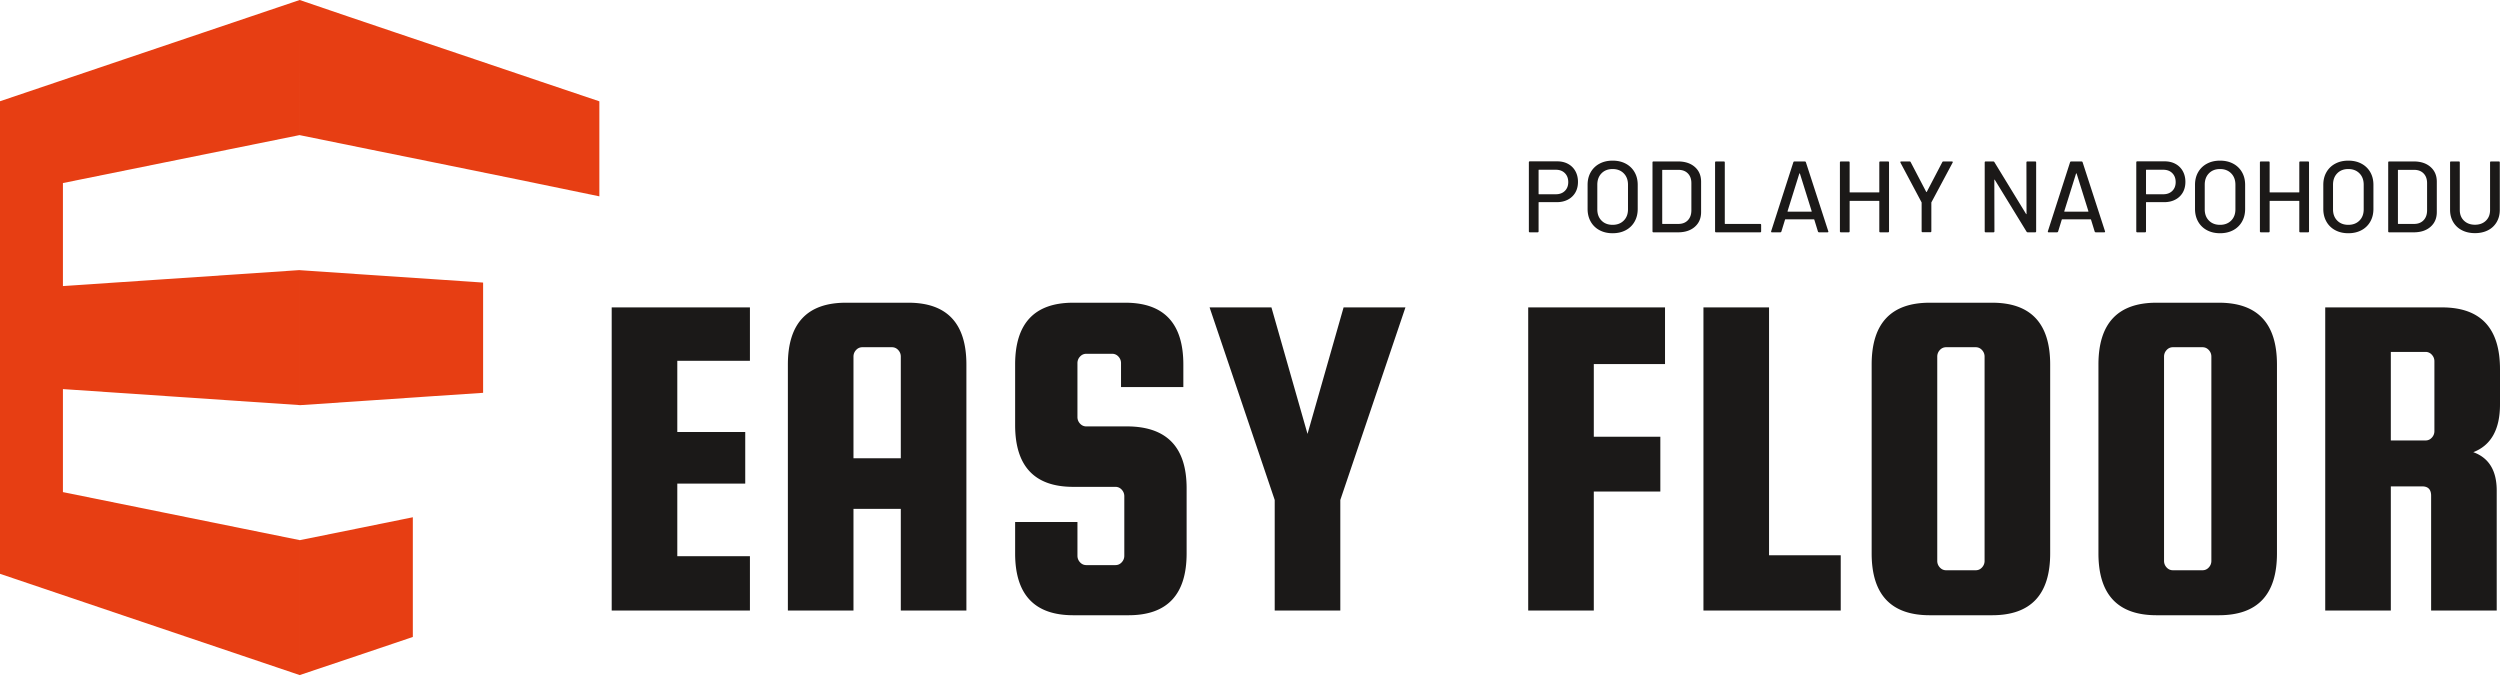 <svg xmlns="http://www.w3.org/2000/svg" width="640" height="173"><g fill-rule="evenodd"><path d="M153.436 25.95s-.008-.016-.015-.016c-4.695-1.578-9.638-3.253-14.855-5.006-5.278-1.774-10.847-3.673-16.723-5.655-6.544-2.208-13.505-4.569-20.937-7.063C93.357 5.676 85.31 2.93 76.718 0 59.662 5.758 44.754 10.794 31.584 15.245 19.9 19.192 9.426 22.73.014 25.915c-.008 0-.014.004-.014.006v120.975l.013.003c9.413 3.186 19.877 6.724 31.568 10.672 13.172 4.45 28.079 9.487 45.135 15.246V138.27l-34.377-6.97c-9.489-1.924-18.214-3.693-26.23-5.32V99.607l26.23 1.774 34.377 2.325V69.142l-34.377 2.321-26.23 1.77V46.86c8.016-1.626 16.741-3.393 26.23-5.316 10.372-2.1 21.787-4.415 34.377-6.965l.002-31.871v31.887c6.32 1.297 12.365 2.531 18.11 3.687 5.686 1.143 11.103 2.249 16.259 3.294 7.325 1.488 14.563 2.968 21.657 4.41 6.99 1.42 13.893 2.853 20.692 4.279V25.949zm-29.76 46.389c-4.167-.28-8.364-.575-12.59-.858-5.153-.346-10.573-.705-16.258-1.085-5.745-.384-11.79-.796-18.111-1.234v34.564c6.32-.42 12.366-.835 18.111-1.219 5.685-.38 11.102-.755 16.258-1.106 4.226-.28 8.423-.561 12.59-.84V72.34zm-17.99 60.079c-4.72.97-9.47 1.93-14.278 2.9-4.848.979-9.752 1.97-14.691 2.972v34.529c4.94-1.64 9.843-3.315 14.691-4.934 4.808-1.607 9.559-3.232 14.277-4.823v-30.644z" fill="#e73e13"/><path d="M173.388 142.388h18.593v13.914h-35.387V78.693h35.387v13.675h-18.593V110.6h17.393v13.195h-17.393zm59.136-64.894c9.916 0 14.874 5.278 14.874 15.833v62.975h-16.793v-26.03H218.49v26.03h-16.794V93.327c0-10.555 4.959-15.833 14.875-15.833zm-14.034 39.824h12.115v-26.03c0-.64-.22-1.2-.66-1.679-.44-.48-.98-.72-1.62-.72h-7.556c-.64 0-1.18.24-1.62.72-.44.48-.659 1.04-.659 1.679zm84.446-18.233h-15.954v-6.118c0-.639-.22-1.2-.66-1.68-.44-.478-.979-.719-1.619-.719h-6.597c-.64 0-1.18.24-1.62.72a2.41 2.41 0 00-.66 1.68v13.794c0 .64.22 1.2.66 1.68.44.479.98.72 1.62.72h10.795c9.917.159 14.874 5.437 14.874 15.833v16.673c0 10.556-4.957 15.833-14.874 15.833h-14.154c-9.916 0-14.874-5.277-14.874-15.833v-8.037h15.954v8.637c0 .64.22 1.2.66 1.679.44.48.98.72 1.619.72h7.437c.64 0 1.18-.24 1.62-.72.44-.48.659-1.04.659-1.68v-15.233c0-.64-.22-1.2-.66-1.68-.44-.48-.98-.72-1.619-.72h-10.796c-9.916 0-14.874-5.277-14.874-15.833V93.327c0-10.555 4.958-15.833 14.874-15.833h13.315c9.916 0 14.874 5.278 14.874 15.833zm56.857-20.392l-16.673 49.3v28.309h-16.794v-28.309l-16.673-49.3h15.834l9.236 32.387 9.236-32.387zm48.22 47.141v30.468H391.22V78.693h35.026v14.514h-18.232V111.8h17.033v14.034zm44.862 16.314h18.353v14.154h-35.146V78.693h16.793zm71.971-48.82v48.34c0 10.556-4.958 15.833-14.874 15.833h-15.954c-9.915 0-14.874-5.277-14.874-15.833v-48.34c0-10.556 4.959-15.834 14.874-15.834h15.954c9.916 0 14.874 5.278 14.874 15.833zm-16.793 50.26v-52.3c0-.64-.22-1.2-.66-1.679-.44-.48-.98-.72-1.62-.72h-7.556c-.64 0-1.18.24-1.62.72-.44.48-.66 1.04-.66 1.679v52.3c0 .639.22 1.199.66 1.678.44.48.98.72 1.62.72h7.557c.64 0 1.18-.24 1.62-.72.439-.48.66-1.04.66-1.679zm74.85-50.26v48.34c0 10.556-4.958 15.833-14.874 15.833h-15.954c-9.916 0-14.874-5.277-14.874-15.833v-48.34c0-10.556 4.958-15.834 14.874-15.834h15.954c9.916 0 14.874 5.278 14.874 15.833zm-16.793 50.26v-52.3c0-.64-.22-1.2-.66-1.679-.44-.48-.98-.72-1.62-.72h-7.556c-.64 0-1.18.24-1.62.72-.44.48-.66 1.04-.66 1.679v52.3c0 .639.22 1.199.66 1.678.44.48.98.72 1.62.72h7.556c.64 0 1.18-.24 1.62-.72.44-.48.66-1.04.66-1.679zm45.941-19.073v31.787h-16.793V78.693h29.868c9.916 0 14.874 5.278 14.874 15.834v8.996c0 6.397-2.28 10.476-6.837 12.235 3.998 1.44 5.997 4.718 5.997 9.836v30.708h-16.793v-29.388c0-1.6-.76-2.4-2.279-2.4zm0-34.427v22.671h8.876c.64 0 1.18-.24 1.62-.719.44-.48.66-1.04.66-1.68V92.488c0-.64-.22-1.2-.66-1.678a2.11 2.11 0 00-1.62-.72zM398.647 41.304c1.054 0 1.983.22 2.787.661a4.644 4.644 0 011.866 1.853c.441.796.661 1.711.661 2.748 0 1.037-.224 1.944-.674 2.722a4.648 4.648 0 01-1.905 1.815c-.82.432-1.767.648-2.838.648h-4.563c-.069 0-.103.034-.103.103v7.362c0 .173-.086.259-.26.259h-1.97c-.172 0-.259-.086-.259-.259V41.564c0-.173.087-.26.26-.26zm-.337 8.425c.951 0 1.715-.285 2.294-.856.58-.57.869-1.322.869-2.255 0-.95-.29-1.715-.869-2.294s-1.343-.868-2.294-.868h-4.329c-.069 0-.103.035-.103.103v6.066c0 .07.034.104.103.104zm14.516 9.98c-1.262 0-2.376-.26-3.344-.778a5.557 5.557 0 01-2.255-2.19c-.536-.942-.803-2.027-.803-3.254v-6.169c0-1.227.267-2.307.803-3.24a5.583 5.583 0 012.255-2.177c.968-.519 2.082-.778 3.344-.778 1.279 0 2.402.26 3.37.778a5.586 5.586 0 012.255 2.177c.536.933.804 2.013.804 3.24v6.17c0 1.226-.268 2.31-.804 3.252a5.56 5.56 0 01-2.255 2.19c-.968.519-2.091.778-3.37.778zm0-2.152c1.175 0 2.126-.363 2.852-1.089.725-.726 1.088-1.685 1.088-2.877v-6.299c0-1.21-.363-2.182-1.088-2.916-.726-.735-1.677-1.101-2.852-1.101-1.175 0-2.121.366-2.838 1.1-.717.735-1.076 1.707-1.076 2.917v6.299c0 1.192.359 2.151 1.076 2.877.717.726 1.663 1.089 2.838 1.089zm10.472 1.918c-.173 0-.26-.086-.26-.259V41.59c0-.173.087-.26.26-.26h6.273c1.797 0 3.231.472 4.303 1.413 1.071.942 1.607 2.199 1.607 3.772v7.776c0 1.572-.536 2.83-1.607 3.771-1.072.942-2.506 1.413-4.303 1.413zm2.23-2.255c0 .069.034.104.103.104h4.043c1.003 0 1.802-.307 2.398-.92.596-.614.903-1.44.92-2.476v-7.05c0-1.038-.297-1.863-.894-2.476-.596-.613-1.404-.92-2.424-.92h-4.043c-.07 0-.104.034-.104.104zm13.79 2.255c-.174 0-.26-.086-.26-.259V41.59c0-.173.086-.26.26-.26h1.97c.172 0 .258.087.258.26v15.63c0 .069.035.104.104.104h8.943c.173 0 .259.086.259.259v1.633c0 .173-.086.259-.26.259zm26.387 0c-.155 0-.26-.07-.311-.207l-.933-3.033c-.017-.052-.052-.078-.104-.078h-7.284c-.051 0-.086.026-.104.078l-.932 3.033c-.053.138-.156.207-.312.207h-2.1c-.19 0-.258-.095-.207-.285l5.677-17.652c.052-.139.155-.207.311-.207h2.592c.156 0 .26.068.311.207l5.729 17.652.026.104c0 .12-.078.181-.233.181zm-8.088-5.417c-.017.034-.013.065.014.09a.123.123 0 00.09.04h5.962a.124.124 0 00.09-.04c.027-.025.03-.056.014-.09l-3.007-9.617c-.017-.035-.044-.052-.078-.052-.035 0-.06.017-.078.052zm23.485-12.468c0-.173.087-.26.26-.26h1.969c.173 0 .26.087.26.26v17.626c0 .173-.087.259-.26.259h-1.97c-.172 0-.259-.086-.259-.259v-7.699c0-.069-.035-.103-.104-.103h-7.387c-.07 0-.104.034-.104.103v7.699c0 .173-.086.259-.26.259h-1.97c-.172 0-.259-.086-.259-.259V41.59c0-.173.087-.26.26-.26h1.97c.173 0 .26.087.26.26v7.568c0 .07.034.104.103.104h7.387c.07 0 .104-.034.104-.104zm11.094 17.859c-.173 0-.259-.086-.259-.26v-7.283c0-.069-.01-.112-.026-.13l-5.392-10.135a.294.294 0 01-.026-.13c0-.12.07-.18.208-.18h2.125c.156 0 .26.06.311.18l3.966 7.596c.017.034.044.051.078.051.035 0 .06-.017.078-.051l3.966-7.595c.052-.121.155-.181.31-.181h2.152c.087 0 .151.03.194.09.044.06.04.134-.013.22l-5.417 10.135c-.017.017-.026.061-.026.13v7.284c0 .173-.086.259-.26.259zm26.569-17.86c0-.172.086-.258.259-.258h1.97c.173 0 .26.086.26.259v17.626c0 .173-.087.259-.26.259h-1.892c-.121 0-.225-.06-.311-.181l-8.113-13.246c-.017-.052-.043-.074-.078-.065-.035.01-.052.04-.052.091l.026 13.142c0 .173-.087.259-.26.259h-1.97c-.172 0-.259-.086-.259-.259V41.59c0-.173.087-.26.26-.26h1.918c.12 0 .224.06.31.182l8.088 13.245c.017.053.043.074.078.065.035-.01.052-.039.052-.09zm17.782 17.886c-.156 0-.26-.07-.311-.207l-.934-3.033c-.017-.052-.051-.078-.103-.078h-7.284c-.052 0-.086.026-.104.078l-.933 3.033c-.052.138-.155.207-.311.207h-2.1c-.19 0-.259-.095-.207-.285l5.677-17.652c.052-.139.155-.207.31-.207h2.593c.156 0 .26.068.31.207l5.73 17.652.025.104c0 .12-.077.181-.233.181zm-8.088-5.417c-.017.034-.013.065.013.09a.123.123 0 00.09.04h5.963a.125.125 0 00.09-.04c.026-.025.03-.056.013-.09l-3.006-9.617c-.017-.035-.044-.052-.078-.052-.035 0-.06.017-.078.052zm25.688-12.754c1.054 0 1.982.22 2.786.661a4.645 4.645 0 011.866 1.853c.441.796.662 1.711.662 2.748 0 1.037-.225 1.944-.674 2.722a4.65 4.65 0 01-1.906 1.815c-.82.432-1.766.648-2.838.648h-4.562c-.07 0-.103.034-.103.103v7.362c0 .173-.087.259-.26.259h-1.97c-.173 0-.26-.086-.26-.259V41.564c0-.173.087-.26.26-.26zm-.337 8.425c.95 0 1.715-.285 2.294-.856.579-.57.868-1.322.868-2.255 0-.95-.29-1.715-.868-2.294-.58-.579-1.344-.868-2.294-.868h-4.329c-.07 0-.103.035-.103.103v6.066c0 .07.034.104.103.104zm14.516 9.98c-1.262 0-2.377-.26-3.344-.778a5.557 5.557 0 01-2.255-2.19c-.536-.942-.804-2.027-.804-3.254v-6.169c0-1.227.268-2.307.804-3.24a5.583 5.583 0 012.255-2.177c.967-.519 2.082-.778 3.344-.778 1.278 0 2.401.26 3.37.778a5.586 5.586 0 012.254 2.177c.536.933.804 2.013.804 3.24v6.17c0 1.226-.268 2.31-.804 3.252a5.56 5.56 0 01-2.255 2.19c-.968.519-2.09.778-3.37.778zm0-2.152c1.175 0 2.125-.363 2.851-1.089s1.089-1.685 1.089-2.877v-6.299c0-1.21-.363-2.182-1.089-2.916-.726-.735-1.676-1.101-2.851-1.101-1.176 0-2.122.366-2.839 1.1-.717.735-1.075 1.707-1.075 2.917v6.299c0 1.192.358 2.151 1.075 2.877s1.663 1.089 2.839 1.089zm20.296-15.967c0-.173.086-.26.259-.26h1.97c.172 0 .259.087.259.26v17.626c0 .173-.087.259-.26.259h-1.969c-.173 0-.26-.086-.26-.259v-7.699c0-.069-.034-.103-.103-.103h-7.387c-.07 0-.104.034-.104.103v7.699c0 .173-.087.259-.26.259h-1.97c-.173 0-.259-.086-.259-.259V41.59c0-.173.086-.26.26-.26h1.97c.172 0 .259.087.259.26v7.568c0 .07.034.104.104.104h7.387c.07 0 .104-.034.104-.104zm12.545 18.118c-1.261 0-2.376-.26-3.343-.777a5.557 5.557 0 01-2.255-2.19c-.536-.942-.804-2.027-.804-3.254v-6.169c0-1.227.268-2.307.804-3.24a5.583 5.583 0 012.255-2.177c.967-.519 2.082-.778 3.343-.778 1.279 0 2.402.26 3.37.778a5.586 5.586 0 012.255 2.177c.536.933.804 2.013.804 3.24v6.17c0 1.226-.268 2.31-.804 3.252a5.56 5.56 0 01-2.255 2.19c-.968.519-2.091.778-3.37.778zm0-2.151c1.175 0 2.126-.363 2.852-1.089s1.088-1.685 1.088-2.877v-6.299c0-1.21-.362-2.182-1.088-2.916-.726-.735-1.677-1.101-2.852-1.101-1.175 0-2.121.366-2.838 1.1-.717.735-1.076 1.707-1.076 2.917v6.299c0 1.192.359 2.151 1.076 2.877.717.726 1.663 1.089 2.838 1.089zm10.472 1.918c-.173 0-.26-.086-.26-.259V41.59c0-.173.087-.26.26-.26h6.273c1.797 0 3.231.472 4.303 1.413 1.071.942 1.607 2.199 1.607 3.772v7.776c0 1.572-.536 2.83-1.607 3.771-1.072.942-2.506 1.413-4.303 1.413zm2.23-2.255c0 .069.034.104.103.104h4.043c1.003 0 1.802-.307 2.398-.92.597-.614.903-1.44.92-2.476v-7.05c0-1.038-.297-1.863-.893-2.476-.597-.613-1.405-.92-2.425-.92h-4.043c-.07 0-.104.034-.104.104zm19.725 2.463c-1.261 0-2.371-.247-3.33-.74a5.424 5.424 0 01-2.243-2.099c-.536-.907-.803-1.948-.803-3.124V41.59c0-.173.086-.26.259-.26h1.97c.173 0 .26.087.26.26v12.183c0 1.123.358 2.03 1.075 2.721.717.691 1.654 1.037 2.812 1.037s2.091-.346 2.8-1.037c.709-.69 1.063-1.598 1.063-2.721V41.59c0-.173.086-.26.259-.26h1.97c.173 0 .26.087.26.26v12.13c0 1.176-.264 2.217-.792 3.124a5.338 5.338 0 01-2.229 2.1c-.96.492-2.069.739-3.33.739z" fill="#1b1918"/></g></svg>